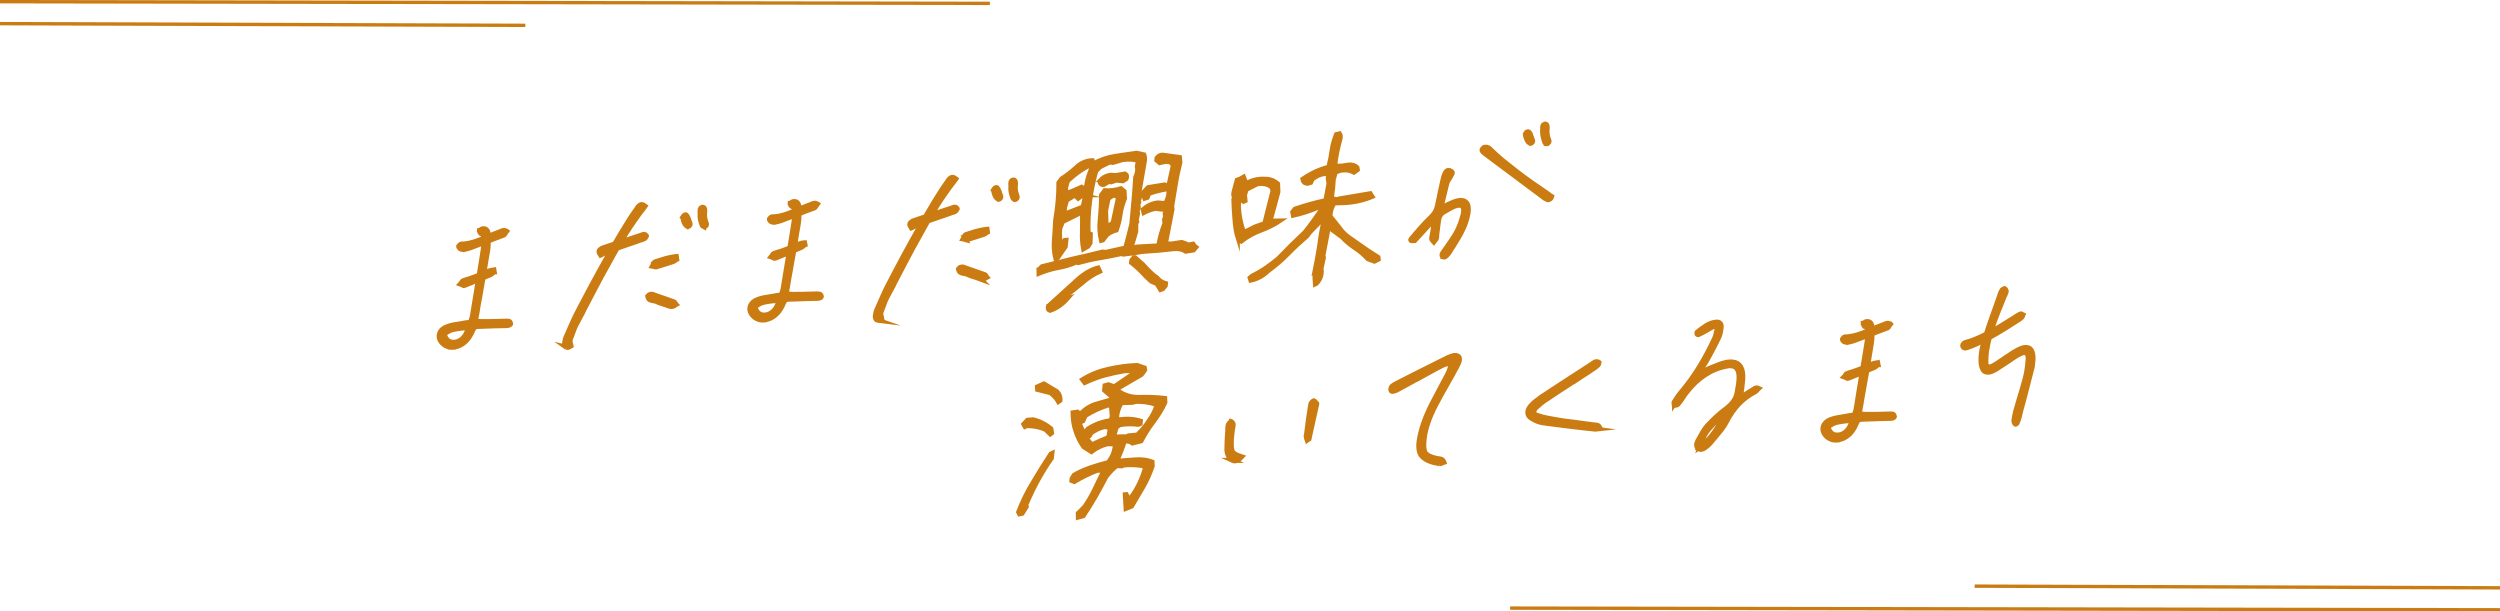 <svg xmlns="http://www.w3.org/2000/svg" viewBox="0 0 740.003 181"><g fill="#ca7c12" stroke="#ca7c12" stroke-miterlimit="10"><path stroke-width="1.5" d="M132.394 102.531c-.586-.234-1.104-.586-1.548-1.055-.381-.42-.64-.889-.776-1.377-.122-.479-.088-.967.083-1.426.142-.439.405-.82.791-1.162s.845-.615 1.401-.801c.63-.234 1.299-.42 1.968-.547.684-.127 1.323-.234 1.963-.312.278-.059.562-.117.854-.156.308-.039.591-.098.869-.156l.312-.029.371-.029.049-.01.205-.02.195-.01.107-.02.01-.098c.039-.078.078-.156.098-.244.024-.088.063-.166.098-.244.088-.176.156-.371.205-.566.059-.195.107-.391.166-.557.298-1.895.596-3.74.898-5.518s.591-3.525.869-5.244l.015-.166-.103.068c-.386.166-.762.322-1.143.459-.371.127-.737.283-1.074.449l-1.504.605-.049.01h-.049c-.073.049-.132.068-.186.098-.049.02-.107.039-.176.039l-.029.01h-.02l-.381-.186-.366-.166-.244-.088.054-.059c.044-.039.068-.078.088-.107.024-.039.049-.078.093-.117.073-.146.161-.283.264-.41.093-.117.186-.205.288-.254.273-.098.562-.195.874-.312.312-.107.605-.205.869-.254.244-.098.493-.186.732-.254.259-.078.493-.156.703-.244.269-.088.532-.186.796-.312.264-.107.508-.205.747-.293l.063-.059.01-.059c.254-1.543.483-2.949.684-4.238.19-1.289.391-2.51.576-3.672.054-.205.088-.439.093-.684s.015-.527.01-.82l.01-.107-.103.059c-.532.186-1.157.42-1.841.674-.698.273-1.401.547-2.168.82-.229.088-.479.166-.737.215-.249.059-.479.117-.674.166l-.254.02c-.059.01-.132.029-.205.078-.093-.029-.186-.049-.264-.059-.083-.01-.161-.01-.22 0-.103-.039-.2-.059-.298-.059-.093-.01-.156-.029-.195-.059-.176-.156-.317-.312-.4-.439-.078-.137-.117-.254-.107-.361.039-.059.146-.186.312-.352.161-.166.312-.264.449-.273.127-.01.264-.01.4-.02.127.01.264.01.4 0 .918-.078 1.865-.273 2.822-.557.942-.293 1.938-.664 2.979-1.104l.103-.059.015-.098c-.039-.273-.107-.547-.22-.791-.098-.254-.352-.439-.737-.537-.054-.039-.107-.088-.156-.176-.039-.078-.083-.205-.137-.371.005-.029.01-.068-.01-.098-.015-.039-.029-.068-.063-.098l.005-.059h.049c.044-.039.073-.068.117-.098.029-.02.054-.039.054-.078.137-.078.259-.156.376-.234.107-.088.205-.127.303-.137l.107-.01h.049c.469-.039.815.068 1.064.352.254.264.405.664.449 1.182-.01.107-.01.205-.005.312 0 .098.02.205.034.312l-.01.098.117-.059 1.328-.537c.449-.186.908-.361 1.396-.547.098-.01.205-.039.327-.107.122-.059.244-.117.347-.156.205-.078.396-.166.557-.234.171-.059.361-.107.557-.117l.059-.01c.059 0 .142.01.239.029.103.029.195.068.283.127.029 0 .068.01.098.02.034.02.063.029.093.02l.054.049-.181.225c-.078.146-.166.293-.264.41-.093.137-.181.264-.264.371-.029.039-.083.068-.132.088l-.234.098-.098.01c-.029.01-.068.029-.103.059-.4.146-.815.303-1.23.469-.415.176-.845.332-1.289.479l-1.646.664-.005.049c0 .566-.005 1.064-.044 1.543-.034.479-.088.918-.161 1.348-.166.947-.342 1.953-.518 3.008-.171 1.055-.352 2.178-.547 3.379l-.02.156.146-.01c.22-.127.444-.234.684-.322.244-.088.493-.176.767-.283.132-.078.293-.117.459-.137.166-.01.332-.049.503-.098l.176-.02.176-.01.049-.01.093.518h-.049l-.132.146-.142.146-.435.342c-.146.117-.288.205-.42.244-.312.127-.63.264-.981.4-.342.137-.708.283-1.084.469l-.054.049-.005.049c-.161.889-.317 1.758-.479 2.617-.156.859-.317 1.738-.464 2.627l-.024.205-.469 2.529c-.156.85-.293 1.689-.41 2.539-.063.254-.107.488-.151.713-.044.234-.078.469-.103.713l-.137.85.107-.01c.161.02.312.029.459.039.151.01.308.01.469.039.327.01.649.02.962.049.308.02.61.02.913 0 .586 0 1.196 0 1.807-.02.605-.02 1.196-.029 1.758-.039.396-.01.806-.02 1.201-.029.42-.02.85-.039 1.274-.039l.098-.01c.2.01.381.029.547.029.166.01.327.029.474.088.063.029.127.117.2.254.063.127.107.264.132.4-.01.068-.063.156-.181.254-.107.088-.19.146-.259.156-.093.039-.2.068-.298.068l-.352.039-.4.029c-.127.01-.264.01-.396-.01l-.146.01c-.532.01-1.06.02-1.611.039-.542.01-1.089.029-1.611.029l-.254.02-2.075.078-2.08.078h-.029l-.078.01-.293.029-.254.02c-.068 0-.127.02-.181.039-.049.029-.107.039-.166.049l-.049.01-.005.039c-.088.186-.176.352-.249.488l-.249.439c-.171.361-.322.693-.469 1.006-.151.312-.327.605-.522.898-.557.889-1.25 1.592-2.07 2.139-.83.547-1.704.859-2.593.938l-.01.049c-.664.059-1.289-.029-1.875-.254Zm5.278-5.508-.83.078c-.898.078-1.797.215-2.686.42-.903.195-1.772.654-2.642 1.387l-.059.068.044.039c.278.84.659 1.455 1.138 1.826.493.371 1.104.537 1.836.469l.225-.02.225-.02c.942-.215 1.729-.703 2.344-1.436.62-.723 1.064-1.66 1.357-2.783l.02-.166-.156.01c-.269.059-.532.107-.815.127Zm30.034 5.801c-.073-.039-.146-.068-.215-.088-.112-.098-.205-.225-.273-.391-.063-.176-.098-.371-.112-.615.034-.322.088-.645.151-.977.073-.352.176-.664.308-.986.088-.225.181-.43.288-.635.098-.195.195-.41.278-.625.391-.898.786-1.826 1.206-2.744.41-.947.845-1.865 1.304-2.783.669-1.26 1.372-2.646 2.158-4.131.786-1.504 1.616-3.047 2.461-4.648.864-1.592 1.758-3.232 2.69-4.912.972-1.719 1.948-3.447 2.915-5.195l-.303.127c-.103.039-.205.068-.312.078-.239.088-.483.195-.747.322s-.513.254-.757.381c-.142.078-.278.146-.4.215-.122.059-.254.146-.381.225l-.161.059-.083-.146c-.166-.225-.293-.43-.352-.596-.068-.176-.083-.312-.029-.469.044-.137.137-.273.264-.381.127-.117.298-.234.513-.361.098-.039.2-.088.322-.137.122-.039.234-.088.332-.127l.127-.01c.049 0 .088-.029.132-.068l2.92-.977c.713-1.182 1.416-2.344 2.09-3.525.684-1.162 1.382-2.295 2.1-3.408.312-.498.64-1.016.962-1.504.332-.508.674-.986 1.025-1.475.112-.146.225-.303.347-.479.117-.166.22-.312.293-.469.122-.146.254-.283.396-.439.151-.146.327-.254.537-.312.02-.029.049-.049.088-.049l.049-.01c.137-.01.283.01.439.068.161.059.312.146.469.273l.186.127-.181.273-.63.84c-.19.234-.366.459-.547.693-.161.244-.342.479-.532.713-.854 1.182-1.724 2.422-2.583 3.73-.884 1.299-1.792 2.773-2.725 4.375.889-.283 1.846-.605 2.847-.957 1.016-.352 2.026-.693 3.052-1.016.068 0 .117-.02.146-.039.044-.02.073-.039.103-.039.107-.039.22-.088.342-.127.122-.049.229-.078.327-.088.166-.01.308.02.42.078.107.059.215.146.327.273l.039.098-.01.107c-.166.361-.376.615-.64.732-.254.127-.508.215-.742.273-.039.01-.083.02-.132.049-.049.01-.093.02-.132.029-.649.225-1.284.459-1.919.684s-1.265.439-1.865.635c-.513.186-1.045.371-1.597.557l-1.636.566c-.483.84-.952 1.67-1.401 2.49-.444.811-.874 1.592-1.27 2.314-1.304 2.295-2.573 4.629-3.799 6.992-1.245 2.363-2.446 4.688-3.652 6.982l-.01.107c-.361.645-.713 1.309-1.05 1.963-.332.654-.669 1.309-1.035 1.963-.21.4-.386.82-.552 1.25-.156.43-.308.83-.454 1.23l-.2.537c-.312.762-.479 1.24-.508 1.475-.02.225.049.664.215 1.309l.063.303-.254.127c-.151.127-.293.205-.425.254-.137.039-.259.068-.356.078s-.19 0-.269-.02Zm30.498-12.178c-.195-.068-.4-.146-.625-.225-.093-.02-.186-.068-.278-.107-.103-.049-.195-.078-.288-.107-.474-.137-.957-.283-1.436-.449s-.942-.352-1.372-.566c-.098-.02-.21-.059-.332-.088-.132-.039-.273-.068-.444-.088-.322-.039-.654-.127-.986-.254-.327-.127-.557-.43-.664-.908l-.029-.156.107-.117.088-.078.063-.078.142-.146c.054-.059.117-.088.186-.098.068 0 .137-.02.205-.039.073-.02.132-.039.2-.039.068-.01.137 0 .2.01.068 0 .117.01.146.01 1.055.352 2.109.732 3.203 1.113 1.069.4 2.178.781 3.32 1.172.063.029.107.078.137.146.024.068.068.127.127.205-.005.029.01.068.034.117.034.049.039.098.034.137l.142.137-.215.127c-.181.146-.347.254-.508.312-.156.078-.303.107-.469.127-.273.02-.493 0-.688-.068Zm-4.395-11.66c-.073-.029-.166-.059-.264-.078-.029 0-.063 0-.093-.02-.034-.02-.063-.039-.088-.068l-.249-.039.117-.215.098-.146c.02-.049.039-.098.044-.176h.049c.044-.137.107-.293.19-.43.083-.146.171-.244.283-.293.991-.322 1.992-.645 3.008-.938 1.021-.303 2.056-.498 3.135-.635l.146-.01.117.811-.161.068c-.034.039-.073.068-.103.088-.034.029-.073.049-.107.088l-.327.244c-.103.078-.225.137-.366.186-.889.283-1.743.557-2.583.82-.83.264-1.65.518-2.471.762l-.078.01h-.02c-.107.01-.19 0-.278-.029Zm9.541-12.021c-.088-.049-.171-.117-.229-.186-.269-.283-.479-.625-.64-1.006-.156-.4-.269-.85-.347-1.406l-.044-.039.112-.176c.049-.078.093-.146.151-.215.054-.088.117-.137.19-.186.034-.029.088-.078.137-.107.054-.049.117-.068.186-.078.059 0 .112.01.166.049.049.02.103.059.156.078.098.098.161.215.22.332.054.107.112.225.166.322.049.107.098.205.142.332.034.117.083.244.127.371.024.137.059.264.112.41.054.127.117.264.21.391.073.234.098.439.083.596-.02.156-.098.303-.249.42-.029.02-.083.068-.156.098-.073.049-.142.068-.21.078-.098.01-.19-.02-.283-.078Zm4.922.146c-.063-.029-.117-.078-.181-.146l-.112-.117-.112-.127c-.259-.664-.444-1.289-.552-1.846-.107-.566-.127-1.123-.063-1.689-.024-.127-.034-.254-.024-.361.01-.098.015-.195-.015-.303l.005-.049.015-.137.015-.127c-.01-.215.039-.391.161-.547.112-.146.259-.244.43-.303h.068l.029-.01c.166-.01.298.029.386.107s.166.186.22.322c.015.137.024.283.049.439.015.146.015.303.005.439-.098.566-.098 1.104-.029 1.641.078.527.21 1.045.391 1.553.02.068.054.137.093.234.049.078.059.166.044.273.024.137.005.254-.054.361-.073.117-.171.215-.312.293-.034.039-.073.068-.127.088-.059.02-.098.039-.127.039-.068.01-.137-.01-.2-.029Zm16.094 27.354c-.586-.225-1.104-.576-1.548-1.055-.381-.42-.64-.879-.776-1.367-.132-.488-.098-.977.073-1.436.151-.439.415-.82.801-1.162s.845-.615 1.401-.801c.63-.225 1.299-.41 1.968-.537.684-.127 1.323-.244 1.963-.322.278-.059.562-.117.854-.146.308-.049.591-.098.859-.166l.322-.029.371-.029.049-.01.205-.01.195-.02.107-.01.01-.098c.039-.078.078-.166.098-.254.024-.088.063-.166.098-.234.088-.186.156-.371.205-.576.059-.195.107-.381.166-.557.298-1.895.596-3.74.898-5.518s.591-3.525.869-5.234l.015-.166-.103.059c-.386.176-.762.322-1.143.459-.371.137-.737.293-1.084.459l-1.494.605h-.049l-.049.01c-.073.039-.132.068-.186.088-.049.029-.107.039-.176.049h-.049l-.381-.176-.376-.176-.234-.078.054-.068c.044-.029.068-.068.088-.107.024-.039.049-.078.093-.107.063-.156.151-.283.254-.41.093-.127.195-.215.298-.264.273-.088.562-.195.874-.303.312-.117.605-.215.869-.264.244-.098.483-.176.732-.244.259-.088.493-.166.703-.244.269-.098.532-.195.796-.312s.508-.215.747-.303l.054-.049.01-.059c.254-1.543.483-2.959.684-4.248.2-1.279.4-2.51.586-3.662.054-.215.088-.449.093-.693.005-.234.015-.518.01-.82l.01-.107-.103.059c-.532.195-1.157.42-1.841.674-.698.273-1.401.547-2.168.82-.229.088-.479.166-.737.215-.249.068-.479.127-.684.166l-.244.029c-.059 0-.132.029-.205.068-.093-.029-.186-.049-.264-.059-.083 0-.161-.01-.22 0-.103-.029-.2-.049-.298-.049-.093-.02-.156-.039-.195-.068-.176-.156-.317-.303-.4-.439-.078-.137-.117-.244-.107-.352.039-.068.146-.186.312-.361.161-.166.312-.254.449-.273.127-.01.264-.01.4-.01.127.01.264.01.4-.01.918-.078 1.865-.264 2.822-.557.942-.293 1.938-.664 2.969-1.104l.103-.059.015-.098c-.039-.273-.107-.537-.21-.791-.098-.254-.352-.43-.737-.537-.054-.029-.107-.088-.156-.166-.039-.088-.083-.205-.137-.381.005-.029.01-.068-.01-.088-.015-.039-.029-.078-.063-.107l.005-.059h.049c.044-.039.073-.068.117-.088.029-.02.054-.049.054-.088.137-.078.259-.156.376-.234.107-.088.205-.117.303-.127l.107-.01.049-.01c.459-.039.815.078 1.064.352.254.273.405.664.449 1.182-.01.107-.01.205-.005.312 0 .107.02.215.034.312l-.01.098.117-.059 1.328-.527c.449-.186.908-.361 1.396-.547.098-.01.205-.039.327-.107.122-.059.244-.117.347-.156.205-.088.386-.176.557-.234.171-.068.361-.107.557-.127l.059-.01c.059 0 .142.01.239.029.103.029.195.068.283.137.029-.01.068 0 .098.02.034.01.063.02.093.02l.054.039-.181.234c-.078.137-.166.283-.264.41-.093.127-.181.254-.264.371-.029.029-.083.059-.132.088l-.234.098-.098.01c-.029 0-.068.02-.103.059-.41.137-.815.303-1.23.459-.415.176-.845.342-1.289.479l-1.646.674-.005.049c0 .557-.005 1.064-.044 1.543-.034.479-.088.918-.161 1.338-.166.957-.342 1.953-.518 3.018-.171 1.045-.352 2.168-.547 3.379l-.02.156.146-.02c.22-.127.444-.234.684-.322.244-.088.483-.176.767-.273.132-.088.293-.127.459-.137.166-.02.332-.049.503-.107l.176-.01.176-.02h.049l.093.508-.049.01-.132.146-.142.137-.435.342c-.146.127-.288.205-.42.244-.312.137-.64.273-.981.41s-.708.283-1.084.459l-.054.049-.005.049c-.161.889-.317 1.768-.479 2.617-.156.869-.317 1.738-.464 2.627l-.024.205-.469 2.539c-.156.84-.293 1.689-.41 2.529-.063.264-.107.498-.151.723s-.078.459-.103.703l-.137.859.107-.01c.161.01.312.029.459.029.151.01.308.02.469.039.327.01.649.02.962.049.298.029.61.029.913 0 .586.01 1.196 0 1.797-.01.615-.029 1.206-.039 1.768-.049.396-.01.796-.01 1.201-.029.42-.02.85-.039 1.274-.029l.098-.01c.2.01.381.02.547.029.156 0 .317.029.474.078.063.039.127.117.2.254.063.137.107.264.132.41-.01.068-.063.146-.181.244-.107.098-.19.156-.259.156-.103.039-.21.068-.308.078l-.342.029-.4.039c-.127.01-.264 0-.396-.02l-.146.02c-.532 0-1.069.01-1.611.029-.542.01-1.089.029-1.611.039l-.254.02-2.075.078-2.08.068-.029.01h-.078l-.293.029-.254.02c-.068.01-.127.02-.181.049-.049.02-.107.039-.176.039l-.049.01-.005.049c-.088.176-.176.342-.249.488l-.239.43c-.171.371-.322.703-.469 1.016-.151.312-.327.596-.522.898-.557.889-1.25 1.582-2.07 2.129-.83.547-1.704.859-2.593.938l-.01.049c-.664.059-1.289-.02-1.875-.254Zm5.278-5.498-.83.068c-.898.078-1.797.215-2.686.42-.903.195-1.772.654-2.642 1.396l-.059.059.044.049c.278.83.659 1.445 1.138 1.826.493.371 1.104.527 1.836.469l.225-.02.215-.02c.952-.225 1.738-.703 2.354-1.436.62-.723 1.064-1.67 1.357-2.793l.02-.166-.156.01c-.269.068-.542.107-.815.137Zm30.044 5.791c-.083-.029-.156-.068-.215-.088-.122-.098-.205-.225-.273-.391-.063-.166-.098-.371-.112-.615.034-.322.088-.645.151-.977.073-.342.176-.664.308-.986.088-.225.171-.43.278-.635.098-.195.195-.4.288-.625.391-.898.786-1.816 1.206-2.744.41-.947.845-1.865 1.304-2.773.659-1.27 1.372-2.646 2.158-4.141.786-1.504 1.597-3.047 2.461-4.648.864-1.592 1.758-3.232 2.69-4.912.972-1.719 1.948-3.447 2.915-5.195l-.312.137c-.103.039-.205.059-.303.068-.239.088-.483.205-.747.332-.264.117-.513.244-.757.371-.142.078-.278.156-.4.225-.122.059-.254.137-.391.215l-.161.059-.073-.146c-.166-.225-.293-.43-.352-.596-.068-.166-.083-.312-.029-.459.044-.146.137-.273.264-.381.127-.117.298-.244.503-.371.098-.039.21-.078.332-.137.122-.039.234-.078.332-.117l.127-.02c.049 0 .088-.02.132-.068l2.92-.977c.723-1.182 1.416-2.344 2.09-3.525.684-1.162 1.382-2.295 2.1-3.398.312-.508.63-1.016.962-1.514s.674-.986 1.025-1.475c.112-.146.234-.293.347-.469.117-.166.22-.322.293-.479.122-.146.254-.283.396-.439.151-.146.317-.244.518-.303.039-.029.068-.059.107-.059l.049-.01c.137-.01.283.01.439.068.161.059.312.146.469.273l.186.127-.181.273-.63.84c-.19.234-.366.459-.547.703-.171.234-.352.469-.532.703-.854 1.191-1.724 2.422-2.593 3.73-.874 1.309-1.782 2.773-2.715 4.375.889-.283 1.846-.605 2.847-.957 1.016-.352 2.017-.684 3.052-1.006.068-.01.117-.02.146-.049.044-.02.073-.029.103-.039.107-.029.22-.078.342-.117.122-.059.229-.078.327-.088.166-.02.308.01.42.068.098.059.205.156.327.273l.039.098-.01.107c-.176.361-.386.615-.64.732-.254.127-.508.225-.742.283-.039 0-.083.01-.132.039-.049.01-.093.029-.132.029-.649.234-1.294.459-1.919.693-.635.215-1.255.439-1.875.625-.503.186-1.035.371-1.587.557l-1.636.566c-.483.84-.952 1.67-1.401 2.5-.444.811-.874 1.582-1.27 2.305-1.304 2.305-2.573 4.639-3.799 7.002-1.245 2.363-2.456 4.678-3.643 6.973l-.01.107c-.371.654-.723 1.309-1.06 1.973-.332.645-.679 1.309-1.035 1.953-.21.4-.386.82-.552 1.25-.156.43-.308.83-.454 1.23l-.2.537c-.312.771-.479 1.24-.508 1.475-.02.234.049.664.215 1.309l.063.312-.254.127c-.151.117-.293.195-.425.244-.137.039-.259.078-.356.078-.107.01-.19 0-.269-.02Zm30.498-12.178c-.186-.068-.4-.146-.625-.225-.093-.02-.186-.059-.278-.098-.103-.049-.195-.078-.288-.117-.483-.127-.957-.283-1.436-.439-.479-.176-.942-.352-1.372-.566-.107-.02-.21-.059-.332-.098-.132-.039-.273-.068-.435-.088-.332-.039-.664-.127-.996-.254-.327-.127-.557-.42-.674-.908l-.029-.146.107-.117.088-.088.083-.078.132-.146c.054-.049.117-.088.186-.088.068-.01.137-.029.205-.039.073-.029.132-.039.2-.049s.137 0 .2.01c.068.01.117.01.146.01 1.055.352 2.109.732 3.193 1.123 1.079.4 2.188.771 3.33 1.172.063.02.107.068.137.137.024.068.068.127.127.205-.005.029.01.078.034.117.034.049.039.098.034.137l.142.146-.215.117c-.181.146-.347.254-.508.322-.156.068-.312.098-.479.117-.264.02-.493 0-.679-.068Zm-4.395-11.66c-.073-.02-.166-.049-.264-.078-.029.01-.063 0-.093-.02-.034-.01-.063-.039-.088-.068l-.249-.039.117-.205.098-.156c.02-.039.029-.088.034-.166l.059-.01c.044-.137.107-.283.19-.43s.171-.234.283-.283c.991-.332 1.982-.654 3.008-.947 1.021-.303 2.056-.498 3.135-.635l.146-.01.117.811-.161.078c-.034.029-.073.059-.103.088-.034.02-.073.039-.107.078l-.327.244c-.103.078-.225.137-.366.186-.889.283-1.743.566-2.583.82-.83.264-1.65.518-2.471.771h-.078l-.029.01c-.098 0-.181-.01-.269-.039Zm9.541-12.021c-.098-.049-.171-.107-.229-.186-.269-.283-.479-.625-.64-1.006-.156-.391-.269-.85-.347-1.406l-.044-.039.112-.176c.049-.068.093-.146.151-.215.054-.088.117-.137.19-.186.034-.029.088-.068.137-.107.054-.039.117-.068.186-.068.059-.01.112.01.166.039.049.029.103.059.166.078.088.107.151.215.21.332.054.117.112.225.166.322.049.107.098.205.142.332.034.117.083.244.137.371.015.137.049.273.103.41.054.127.107.273.19.4.083.234.107.43.093.586-.02.156-.098.303-.249.42-.029.02-.083.068-.146.098-.073.049-.142.078-.2.078-.107.01-.2-.02-.293-.078Zm4.922.146c-.063-.029-.117-.078-.181-.146l-.112-.117-.112-.127c-.259-.664-.444-1.279-.552-1.846s-.127-1.123-.063-1.689c-.024-.117-.024-.244-.015-.352.01-.098.005-.205-.024-.312l.005-.049.015-.137.015-.127c-.01-.215.039-.391.161-.547.112-.146.259-.244.43-.293l.068-.01h.029c.166-.02.298.02.386.098s.166.195.21.322c.024.146.034.283.059.439.015.156.015.312.005.449-.098.557-.098 1.094-.029 1.631.078.527.21 1.045.391 1.553.02.068.054.146.083.234.049.088.059.176.044.283.024.127.005.244-.054.361-.073.107-.161.205-.303.283-.034.049-.073.068-.127.088-.059.029-.098.039-.127.039-.068.01-.137 0-.2-.029Z"/><path stroke-width="1.2" d="m307.399 79.807.977-.986c2.959-.742 5.972-1.494 8.979-2.236 2.998-.625 6.016-1.377 8.931-2.109l1.094.068c1.885-.439 3.735-.811 5.703-1.26.601-2.275 1.245-4.58 1.797-6.963.435-4.619.874-9.277 1.152-13.887.381-.771.63-1.65.571-2.598l-.093-.586.332-1.67c-1.387-.361-2.944-.439-4.639-.186l-2.764.83-.957-.127-2.773 1.357-1.23 1.23c-1.719 6.152-2.451 12.236-2.271 18.242l.674.303-.088 2.734-.649 1.006-1.514.889c-.332-1.738-.454-3.428-.371-5.244.039-1.758.024-3.564.024-5.43l-.723.059-4.956 2.461-.767 1.934c-.205 1.982-.068 3.623.396 4.912l.913-1.514.518-.049-.215 2.041-2.319 3.34-.732.234c-.439-1.729-.591-3.525-.439-5.498.161-1.992.269-3.975.366-5.898.645-3.779.986-7.49.962-11.152l.879-1.191c1.528-.996 3.013-2.129 4.414-3.428 1.343-1.289 2.993-1.963 4.819-2.012l.249.928c2.144-1.191 4.297-1.865 6.45-2.207 2.124-.303 4.224-.596 6.279-.928l2.329.498c.273.703.298 1.504.103 2.373l-1.411 8.105-.054 2.568-.273.547.161.527-.298.811.137.693-.332 1.133.137.742-.41 1.895.156.527-.269.547-.039 2.402-1.182 3.994-.557.049-.078.742 2.217-.4 6.152-.332c.391-2.256.962-4.385 1.792-6.426l-.078-1.27.293-.781-.112-.938.366-1.484-.566.049-.586.273-1.948-.254c-1.24.264-2.456.693-3.521 1.27l-.283-1.094c1.382-1.191 2.881-1.904 4.561-2.051l2.109.186c.791-1.289 1.089-2.656.981-4.121l-.557.049c-1.802.312-3.53.723-5.21 1.357l-.42 1.143-.942.303c-.283-.605-.361-1.357-.117-2.217l1.187-1.24 4.941-.801 1.074.439c.474-2.119.894-4.18 1.348-6.123l-.825-.898-1.206-.107-1.909.381-.967-.811.078-.752c.562-.693 1.157-1.006 1.914-.918l4.99.684.137 1.631c-.532 2.129-1.011 4.297-1.343 6.445-.371 2.178-.703 4.336-1.079 6.445l.103.938-1.963 10.078 1.616.068 3.091-.479 2.085.781 1.299-.283.488.703.464.342-.815.967-2.358.371c-.996-.664-2.139-.879-3.525-.752-3.115.371-6.23.645-9.238.811-1.899.322-3.794.596-5.703.811l-.527-.176c-2.236.469-4.409.918-6.519 1.27-2.153.352-4.287.859-6.367 1.426l-.483-.186c-1.816.801-3.633 1.338-5.596 1.66-1.963.391-3.848.986-5.596 1.709l-.024-1.26Zm2.822 10.771 8.721-7.91c2.021-1.816 4.067-2.969 6.147-3.506l.576 1.221c-1.855.811-3.652 1.973-5.322 3.447-1.782 1.475-3.55 2.92-5.342 4.141l-.283.771 1.465-.498c-1.606 1.846-3.413 3.115-5.396 3.77-.601-.215-.791-.684-.566-1.436Zm10.981-32.793-.493-.127-1.597 1.201-.962-.977-2.319 1.436-.571 2.07-.103.967-.645.801.547.107 5.439-2.119.703-3.359Zm-1.167-2.461 1.377.42c.259-2.48 1.016-4.883 2.217-7.227-2.749 1.191-5.312 2.979-7.559 5.127l-.576 2.07.229 1.221.703-.059 1.538-.625 2.07-.928Zm5.508 9.316c.249-2.363.391-4.668.361-6.895l1.06-1.436c1.611.127 3.203-.068 4.873-.586l1.021.869.132 2.178c-.615 1.543-1.094 3.125-1.318 4.795-.22 1.67-.645 3.193-1.143 4.629-.933.234-1.934.645-2.822 1.367l-1.23 1.592-.566.156c-.503-2.031-.62-4.258-.366-6.67Zm-.103-11.123c.918-1.025 2.1-1.67 3.428-1.787l1.401.088 2.778-.459c.586.332.718.898.391 1.621l-1.04.684-1.938-.205-1.626.518-.542-.176-1.567.938c-.859.068-1.226-.312-1.284-1.221Zm5.425 5.273-.327-.762-1.113-.068-1.299.859-.728 3.525.132 4.092.898.137.928-.674 1.509-7.109Zm11.519 25.293-1.689-.762-1.621-1.514c-1.309-1.475-2.739-2.793-4.282-4.033l.078-.752.649-.801.508-.049 2.31 2.031c1.079 1.24 2.28 2.461 3.579 3.516l.527.332c.762.947 1.611 1.504 2.695 1.787l-.078.752-.806.967-.786.293-1.084-1.768Zm24.004-13.447c-.576-1.816-.825-3.711-.977-5.664-.156-1.943-.298-3.906-.337-5.928l.244-.508c-.293-.498-.381-1.133-.151-1.846l.918-3.438c.732-.225 1.362-.547 2.07-.977l.439 1.133-1.23 1.016-.117 1.133 1.777-1.436c1.66-.889 3.428-1.318 5.342-1.211 1.523-.029 2.881.488 3.94 1.455l.103 2.441c-.762 2.939-1.558 5.723-2.314 8.506l3.047-.049c-1.895 1.279-3.877 2.256-5.938 3.008-2.046.771-3.975 1.807-5.786 3.232l-1.03-.869Zm7.861-4.57 2.446-9.697-.454-1.025c-1.089-.801-2.476-1.055-4.028-.811l-3.188 1.602-.518 1.543.171 1.797-.591.254-1.172-1.006-.215 2.1c.078 2.646.581 5.156 1.357 7.432l.737.146 2.671-1.357 2.783-.977Zm14.854 14.297c.498-2.393.908-4.834 1.309-7.197.293-2.363.693-4.756 1.191-7.129l-.811-.352-2.998 3.076-.898 1.201c-1.943 1.66-3.789 3.359-5.605 5.225-1.807 1.855-3.76 3.516-5.835 5.029-1.572 1.533-3.354 2.48-5.312 2.861l-.264-.879.718-.586c2.676-1.299 5.239-3.076 7.729-5.166 2.554-2.656 5.151-5.234 7.847-7.754 1.924-2.412 3.691-4.902 5.439-7.51l-.918.088c-2.646 1.143-5.322 2.012-7.969 2.607l-.225-1.143.762-.967c3.037-1.025 6.055-1.875 9.053-2.51l.918-4.922-.234-1.631.303-.928-1.025-.283c-1.387.117-2.598.664-3.77 1.602l-.459 1.016-1.084.293c-.859-.078-1.318-.527-1.484-1.416 2.451-1.699 5.068-2.939 7.725-3.604.43-1.68.752-3.301.967-4.922.225-1.611.693-3.193 1.309-4.746l1.084-.264c.312.459.4 1.094.176 1.797-.732 2.568-1.25 5.176-1.523 7.803l1.973-.02 2.061-.332c1.025-.088 1.895.205 2.539.84l.127.742-1.152.84c-1.143-.645-2.49-.859-4.092-.547l-1.318.488-.566 2.07c-.078 1.709-.264 3.428-.547 5.264.537.547 1.338.684 2.295.332l9.111-1.543.654 1.055c-2.754 1.152-5.654 1.787-8.652 1.885l-2.695.078c-.723 1.123-1.104 2.441-1.152 3.77.996 1.191 1.885 2.334 2.822 3.535.879 1.25 1.934 2.217 3.174 3.027l4.863 3.398 3.35 2.158.078.732-1.279.635-1.943-.723c-1.182-1.27-2.432-2.344-3.867-3.281-1.406-.928-2.676-2.002-3.896-3.281l-.479-.332-3.33-2.471-1.572 8.281.146.576-.693 3.193.059.908c0 1.377-.527 2.598-1.504 3.643l-.527.254c-.127-1.211-.127-2.539-.098-3.867Z"/><path stroke-width="1.5" d="M427.218 76.057c-.068-.029-.146-.088-.205-.186-.146-.137-.205-.273-.186-.449.01-.176.146-.449.42-.82.127-.186.244-.352.352-.508l.352-.43v-.059c.566-.82 1.152-1.65 1.748-2.52.586-.869 1.123-1.738 1.602-2.617.371-.723.703-1.514 1.006-2.344.312-.85.576-1.738.811-2.705.117-.527.166-.977.137-1.367-.029-.381-.117-.684-.303-.908-.146-.156-.312-.273-.527-.342-.205-.068-.449-.088-.703-.059-.195.01-.42.049-.664.127-.234.078-.488.166-.771.254-.342.156-.693.332-1.035.527-.342.186-.684.381-.996.586-.146.078-.303.156-.449.244-.156.088-.312.166-.449.244-.43.254-.752.566-1.006.947-.264.381-.43.85-.518 1.377l-.225 1.631c-.039.41-.098.83-.146 1.23-.059.41-.117.83-.156 1.24l-.039.322-.029.312c.02.127.02.283 0 .439-.01.156-.049.293-.088.391-.078.146-.176.283-.264.42-.107.127-.225.244-.361.371l-.117.166-.088-.098-.312-.332c-.088-.107-.146-.205-.166-.312-.059-.127-.068-.283-.029-.479s.078-.4.098-.605c.039-.107.068-.215.078-.303l.029-.293c.059-.283.117-.566.166-.889.049-.312.088-.645.127-.957v-.049l.176-1.152v-.215c-.01-.068-.049-.127-.107-.205-.039-.02-.078-.059-.146-.078-.049-.039-.117-.049-.186-.049-.068.01-.137.039-.205.078-.059.039-.127.098-.166.176l-4.912 5.361h-.049l-.205.02-.195.02c-.127.01-.273.029-.439.02-.156-.01-.264-.049-.283-.146-.02-.068-.01-.146.029-.215.029-.078.098-.146.166-.225.938-1.133 1.865-2.188 2.764-3.223.889-1.006 1.816-1.963 2.773-2.881.654-.615 1.152-1.221 1.494-1.826.342-.596.586-1.289.732-2.061.215-1.055.43-2.139.664-3.232.234-1.104.459-2.178.703-3.242l.361-1.543c.059-.205.117-.439.195-.693.078-.244.176-.479.303-.703.156-.332.332-.527.508-.635.176-.098.322-.166.459-.176.098-.01.215.01.342.049.127.049.234.098.332.156.127.049.225.127.303.205.068.078.117.156.146.225.029.029-.01.176-.117.449s-.586 1.055-1.416 2.393l-1.836 7.598.615-.254c.205-.098.41-.186.596-.264.195-.088.371-.186.547-.264l.059-.049c.381-.186.752-.342 1.094-.498.332-.146.684-.293 1.025-.43.312-.098.605-.176.898-.264.283-.068.557-.127.781-.146.43-.029.811 0 1.143.117.342.107.615.293.82.557.254.283.43.693.498 1.221.078.537.068 1.143-.039 1.807-.156.879-.371 1.738-.635 2.578s-.605 1.66-1.016 2.461c-.391.83-.82 1.641-1.309 2.422-.479.791-.938 1.562-1.416 2.334-.195.264-.381.537-.557.83-.186.293-.352.586-.518.879-.117.186-.254.371-.41.566-.156.186-.293.352-.449.488-.146.156-.273.273-.4.352-.117.078-.244.137-.381.146-.068 0-.137-.01-.225-.039Zm30.947-16.992c-.059-.02-.107-.01-.146-.01-.156-.068-.293-.127-.42-.205-.127-.068-.234-.137-.371-.195-1.65-1.24-3.252-2.441-4.805-3.584-1.562-1.172-3.076-2.324-4.541-3.398-1.475-1.084-2.9-2.158-4.307-3.213-1.406-1.064-2.773-2.09-4.121-3.076-.166-.117-.303-.254-.439-.381s-.234-.254-.273-.391c-.039-.029-.049-.078-.049-.166-.01-.088.02-.186.098-.303.029-.068.107-.166.225-.283.107-.107.225-.186.371-.244l.098-.01h.098c.137-.02.283-.02.43-.01.137 0 .264.029.352.098.137.02.234.068.312.127.078.068.146.127.205.186.029 0 .049.01.049.029s.02.029.049.029c1.152 1.143 2.393 2.266 3.691 3.369 1.299 1.055 2.676 2.139 4.102 3.252 1.436 1.104 2.93 2.207 4.492 3.32 1.602 1.113 3.281 2.266 5.02 3.457.127.068.234.146.322.234.098.098.186.176.283.234.029 0 .078.029.156.098l.117.088.098.049-.078.273c-.059.176-.166.312-.322.43-.166.127-.322.186-.488.205-.068 0-.137 0-.205-.01Zm-5.41-16.699c-.098-.039-.186-.107-.273-.205-.234-.293-.439-.615-.596-.986s-.273-.84-.391-1.426l.01-.049.068-.107c.068-.078.127-.146.195-.225.059-.078.098-.156.127-.225.078-.039.137-.068.186-.088.049-.029.117-.039.186-.049.039 0 .078 0 .146.02.059.01.127.049.186.107.059.068.127.156.195.273s.127.215.186.322c.029.127.059.254.117.371.049.117.088.225.107.332l.166.4.146.41c.117.225.146.42.137.586-.02.156-.088.283-.244.41-.068.068-.137.127-.186.146s-.107.029-.176.039c-.098.01-.195-.01-.293-.059Zm4.922.156c-.059-.02-.127-.059-.186-.127-.059-.02-.107-.059-.137-.107-.02-.059-.059-.117-.078-.176-.254-.674-.439-1.289-.537-1.865-.107-.557-.146-1.113-.127-1.67l.039-.342c.01-.127 0-.244-.02-.352l.02-.156c0-.02-.01-.078-.029-.137.02-.215.088-.391.195-.537.127-.146.264-.244.42-.303h.049l.049-.01c.137-.01.264.02.371.098s.176.186.186.332c.059.127.078.273.078.43.01.146-.01.293-.02.43-.059.566-.059 1.133 0 1.67.059.557.195 1.064.41 1.533.029.059.049.137.068.225.029.078.049.176.078.283.02.137-.01.264-.068.371s-.156.215-.303.342c-.029 0-.078.01-.137.039-.049.02-.088.02-.127.029-.059 0-.127.01-.195 0Z"/><path stroke-width="1.2" d="M301.369 151.584c1.191-3.076 2.612-6.035 4.316-8.779 1.665-2.812 3.428-5.674 5.293-8.506l.537-.264-.166 1.611c-1.543 2.158-2.891 4.404-4.204 6.768-1.26 2.344-2.363 4.668-3.369 7.051l.151.518-1.284 2.08-.938.186-.337-.664Zm8.027-24.385c-1.597-.713-3.477-1.084-5.498-1.064l-.542.264-.474-.859 1.211-1.279 1.68-.146c1.973.459 3.804 1.367 5.43 2.764l.21 1.328-.537.4-1.479-1.406Zm1.484-10.83-3.887-.986-.054-.957 2.061-.928 3.911 2.324c.732.723 1.094 1.66.977 2.783l-.61.43c-.591-1.064-1.411-1.953-2.397-2.666Zm8.169 35.537 1.997-2.041c1.128-1.641 2.124-3.379 2.969-5.156s1.68-3.555 2.646-5.498l-1.992.176c-2.271.889-4.517 1.992-6.675 3.291l-.864-.352.073-.693.654-1.074c1.519-.918 3.208-1.611 4.956-2.236 1.729-.576 3.442-1.104 5.161-1.523 1.284-1.602 1.968-3.359 2.026-5.283l-2.178-.02c-1.724.41-3.315 1.191-4.751 2.334l-2.368-1.494c-1.021-1.455-1.812-3.037-2.344-4.697-.596-1.65-.854-3.496-.889-5.566l1.494-.234.786.615c1.484-1.514 3.101-2.5 4.771-2.969 1.665-.469 3.33-.928 5.117-1.465l-2.827-2.461.156-1.504 1.138-.312 1.719.596 5.771-3.926.264-.586-2.886.029c-2.07.342-4.092.791-6.06 1.318-1.987.557-3.931 1.318-5.854 2.217l-.791-1.045c2.437-1.533 5.02-2.568 7.812-3.174 2.803-.625 5.571-1.025 8.516-1.133l2.251.762.117.752-.41.605-.64.811-6.899 4.004-.063.605c1.88 1.367 4.092 2.031 6.641 1.914 2.529-.068 4.995.029 7.3.312l.063 1.318c-.913 2.012-2.075 3.857-3.428 5.684-1.465 1.885-2.622 3.799-3.696 5.811l-2.603.654c-.654-.479-1.44-.674-2.31-.605-.61 1.973-1.367 3.848-2.173 5.732 1.787-.156 3.574-.312 5.454-.42 1.846-.117 3.486.117 4.937.674l.073 1.279c-.723 2.08-1.602 4.18-2.71 6.084s-2.271 3.877-3.452 5.898l-1.851.752-.249-4.355.508-.039.464.928.747.088c2.07-2.793 3.496-5.889 4.355-9.16-1.885-.42-3.94-.566-6.294-.361l-.684.273-1.465-.078c-1.045.83-2.075 1.885-3.057 3.135-1.021 2.012-2.139 3.965-3.188 5.869-1.118 1.904-2.285 3.818-3.594 5.801l-1.675.459-.02-1.318Zm2.578-24.6.405-.469c2.061-1.309 4.277-2.129 6.738-2.451l.322-1.143-.239-3.076-.894-.137c-2.256.732-4.487 1.729-6.65 3.096l-.664 1.533-.796.293-.083.811 1.201 2.549.659-1.006Zm6.416 2.09.488-2.695-1.45-.312c-1.431.293-2.827.938-4.136 1.914-.244.82-.688 1.172-1.538 1.084l1.758 2.139c1.592-.781 3.281-1.455 4.878-2.129Zm12.051-4.951c1.016-1.465 1.782-2.969 2.251-4.551-1.855-.693-3.843-.996-6.025-.957l-1.099.293-3.237.088c-.737 1.23-1.191 2.598-1.348 4.102l.322.771c2.378-.42 4.639-.293 6.748.361l-.098.918-.684.273c-1.65-.225-3.521-.225-5.469.107l-.933.674-.581 2.109.083.586 3.467-.088.566-.264 2.559-.225c1.299-1.289 2.515-2.666 3.477-4.199Z"/><path stroke-width="1.5" d="M364.782 136.271c-.259-.117-.479-.312-.684-.605-.288-.361-.513-.742-.659-1.172-.161-.42-.244-.82-.273-1.201 0-.889.02-1.826.068-2.754.049-.947.098-1.865.166-2.783l.005-.049c-.015-.244 0-.479.024-.703s.029-.459.024-.703c.02-.176.044-.332.098-.488.044-.137.107-.254.186-.361s.181-.225.288-.342.205-.195.264-.225l.059-.117.107.039c.117.059.225.156.327.293.103.127.186.254.229.381.029.068.029.166.015.293-.01.117-.034.254-.088.391l-.024.273-.029.254c-.044.156-.083.312-.098.488l-.059.518c-.039.381-.088.771-.137 1.162-.059.371-.093.762-.103 1.152-.103 1.875.005 3.096.312 3.672.308.557 1.128 1.035 2.471 1.445l.234.078-.166.176c-.293.332-.601.576-.898.742s-.571.254-.835.283c-.303.029-.576-.02-.825-.137Zm21.929-6.836c-.029-.146-.039-.303-.029-.439.234-1.895.459-3.594.664-5.098.205-1.514.43-2.93.654-4.268.02-.146.127-.332.332-.557s.361-.371.469-.41h.049l.098-.01c.068.029.146.098.254.186.098.098.195.215.293.342l.098.127.117.117.039.049v.049l-.01.059-.01.098c-.352 1.562-.732 3.213-1.104 4.932l-1.143 5.205-.059.049-.01.059c-.029.01-.068.029-.127.059-.059.049-.098.078-.127.127l-.225.166-.107-.293-.117-.547Zm39.414 7.812c-.039 0-.059-.01-.059-.049-2.275-.283-3.965-.967-5.068-2.051s-1.328-3.115-.654-6.074c.342-1.631.84-3.311 1.523-5.059s1.523-3.584 2.549-5.508l.869-1.631.859-1.641c.4-.762.801-1.514 1.201-2.266.391-.742.791-1.494 1.201-2.256.215-.41.439-.977.674-1.699.244-.732.303-1.152.176-1.24-.059-.068-.146-.107-.283-.137-.127-.02-.273-.029-.449-.01-.361.029-.771.137-1.24.322-.449.176-.85.361-1.172.566-.059.039-.127.068-.205.098-.068.02-.137.059-.215.088-1.113.625-2.227 1.23-3.35 1.836-1.113.605-2.178 1.191-3.193 1.758l-.215.068c-.791.459-1.621.918-2.461 1.367l-2.52 1.367c-.508.283-.918.488-1.211.576-.283.098-.498.146-.635.166-.234.02-.371-.029-.43-.127s-.098-.195-.127-.303c0-.479.127-.85.42-1.113.283-.234.684-.488 1.172-.732.029-.01.078-.02.127-.049.049-.02.098-.049.127-.088 2.227-1.133 4.463-2.266 6.699-3.398 2.246-1.123 4.482-2.246 6.709-3.35l1.504-.752c.283-.127.557-.254.83-.352.283-.107.547-.205.811-.254.078-.049.156-.068.234-.078l.225-.02c.303-.029.557.01.781.098.225.078.4.195.518.361.098.205.156.439.146.723-.01.273-.098.596-.225.947-.215.469-.449.947-.693 1.416-.254.469-.518.947-.801 1.426l-.098.215c-.059.146-.107.254-.146.322-.332.547-.635 1.084-.947 1.621-.293.527-.586 1.045-.869 1.562-.566.977-1.123 1.973-1.68 2.969-.547 1.006-1.084 2.012-1.621 3.037-.957 1.826-1.709 3.555-2.266 5.225-.576 1.66-.947 3.262-1.104 4.795-.244 2.002-.127 3.369.352 4.111.488.732 1.621 1.289 3.389 1.66.068.02.137.039.215.059.088.01.176.01.273 0 .332.039.625.117.889.205s.488.303.654.635l.078.215-.166.059-.146.068c-.176.049-.322.107-.469.166-.137.078-.254.107-.391.117l-.098.01Zm46.152-10.244-.098.01c-1.211-.137-2.441-.254-3.711-.4-1.279-.127-2.549-.273-3.809-.449-1.279-.166-2.549-.332-3.857-.488-1.299-.166-2.588-.332-3.848-.498-.654-.078-1.289-.244-1.895-.479-.625-.244-1.211-.547-1.768-.918-.371-.205-.635-.469-.801-.762s-.254-.596-.254-.918c.01-.381.107-.752.293-1.104.186-.361.459-.752.84-1.133.361-.381.781-.752 1.27-1.143s1.016-.781 1.582-1.182c2.051-1.357 4.111-2.705 6.172-4.053 2.07-1.338 4.131-2.666 6.182-4.004l2.861-1.865.107-.117c.049-.029.078-.049.107-.049.146-.127.283-.215.4-.264.127-.068.215-.107.283-.107.195-.02.381-.01.557.039.186.02.283.059.312.088l.039.049.059.049c-.01.068-.039.195-.098.371-.049.176-.107.303-.186.381-.361.342-.752.664-1.182.928l-1.279.85-.215.176c-.762.479-1.543.977-2.324 1.475-.781.508-1.533 1.006-2.285 1.533l-.098.01c-1.318.84-2.637 1.709-3.984 2.578-1.328.889-2.666 1.758-3.975 2.646-.273.156-.527.322-.742.479s-.449.352-.703.576c-.117.078-.225.176-.371.293s-.293.254-.439.41c-.498.352-.859.703-1.104 1.035-.225.322-.322.625-.283.898.02.459.293.781.84.967.537.195.957.332 1.289.41.049.029.098.049.137.039.029 0 .068.01.098.049.605.156 1.25.293 1.904.41.674.117 1.328.234 1.973.352.166 0 .312.039.459.078.137.039.283.068.449.088.908.166 1.846.293 2.783.41.947.107 1.865.234 2.783.352.713.117 1.436.215 2.178.303.752.088 1.514.186 2.246.293.088.039.215.039.371.049.146.01.264.029.361.049l.049-.01c.332.01.635.059.908.137.264.088.469.264.596.576l.088.137-.264.127c-.166.049-.322.098-.479.156-.146.039-.293.068-.42.078l-.107.01Zm30.84 5.957c-.137-.039-.264-.098-.371-.186-.312-.215-.479-.518-.518-.898-.049-.381.029-.762.234-1.162.088-.146.156-.283.215-.41.068-.127.137-.244.215-.361.361-.693.742-1.377 1.152-2.07.4-.693.85-1.309 1.328-1.846.82-.889 1.719-1.797 2.676-2.666.967-.889 2.002-1.748 3.115-2.568.85-.664 1.543-1.377 2.041-2.139.518-.752.85-1.582 1.006-2.5.156-.771.283-1.582.41-2.432.117-.84.176-1.66.156-2.461-.059-1.055-.332-1.855-.84-2.373-.508-.508-1.26-.713-2.256-.625l-.254.02c-.098.01-.195.029-.303.078-2.285.41-4.424 1.27-6.436 2.598-2.031 1.318-3.877 3.076-5.547 5.264-.195.273-.371.518-.557.752-.166.254-.332.488-.488.742l-.703 1.016c-.234.322-.479.635-.742.928-.078.088-.186.146-.342.195-.146.049-.283.078-.42.088l-.098.01c-.039 0-.078.029-.117.068 0-.039.01-.078-.01-.107-.01-.039-.029-.078-.068-.098.02-.107 0-.244-.049-.41s-.059-.273-.02-.312c.352-.586.752-1.191 1.172-1.797.43-.605.908-1.221 1.426-1.807 1.768-2.139 3.438-4.473 4.98-7.002 1.553-2.52 3.018-5.312 4.434-8.35.166-.283.361-.967.586-2.021.225-1.064.205-1.621-.049-1.66-.332-.078-.938.146-1.816.674-.908.527-1.504.889-1.826 1.045-.068.049-.156.088-.234.127-.088.039-.176.088-.234.127-.244.117-.469.234-.703.342-.225.107-.439.205-.654.303-.029 0-.078-.029-.166-.098-.068-.059-.117-.107-.146-.137-.029-.078-.029-.156 0-.244.02-.088.039-.166.049-.234.83-.703 1.709-1.338 2.646-1.943s1.934-.967 2.998-1.055l.098-.01.107-.01c.43 0 .752.117.967.361.225.244.332.576.312.996-.039.41-.107.898-.195 1.445-.088.537-.254 1.074-.469 1.572-.41.898-.879 1.816-1.357 2.744-.508.938-.977 1.826-1.426 2.705-.127.186-.225.361-.303.518-.088.166-.176.342-.254.508-.156.293-.342.615-.537.938-.205.342-.41.684-.654 1.045-.117.225-.244.439-.391.664-.137.215-.283.459-.449.723l-.713 1.152 1.143-.576c.215-.127.42-.234.605-.312.195-.088.352-.166.498-.244.273-.166.518-.303.732-.41.205-.098.4-.176.566-.234.215-.078.4-.156.596-.234.186-.059.391-.137.596-.234h.049c.547-.254 1.123-.488 1.729-.693.596-.225 1.182-.381 1.748-.488.137-.049.273-.078.41-.088l.4-.039c1.289-.117 2.295.176 2.998.879.684.693 1.055 1.768 1.064 3.184.01.596-.029 1.172-.088 1.758l-.195 1.855c-.059.361-.117.703-.156 1.025l-.107 1.035-.068.723.635-.42.43-.234.42-.254.049-.049c.244-.166.498-.322.762-.498.264-.156.527-.312.771-.479.068-.039.166-.107.293-.176.127-.078.215-.137.293-.176.205-.127.391-.234.557-.342.156-.098.303-.146.469-.166.107-.01.195-.01.283.029.068.029.176.068.303.127l-.088.078-.078.088c-.117.156-.244.293-.371.449-.137.146-.273.264-.41.342-1.875.967-3.506 2.178-4.893 3.633-1.377 1.455-2.627 3.242-3.691 5.352-.42.801-.908 1.562-1.504 2.305-.596.752-1.191 1.484-1.787 2.188-.264.303-.518.596-.762.879-.234.283-.479.566-.703.869-.195.215-.42.439-.674.654-.244.215-.479.4-.684.557-.254.195-.498.342-.713.449-.234.107-.449.166-.645.186-.137.01-.273 0-.391-.049Zm2.666-5.967c-.947 1.074-1.67 2.451-2.178 4.082l-.352 1.074.908-.703c1.611-1.211 3.164-3.076 4.629-5.557l2.227-3.73-.957.713c-.654.469-1.064.781-1.24.928-1.055 1.035-2.08 2.09-3.037 3.193Zm36.201 3.008c-.596-.234-1.113-.576-1.543-1.055-.381-.42-.645-.889-.771-1.367-.137-.488-.107-.977.078-1.436.146-.43.41-.82.791-1.162s.84-.615 1.377-.801c.654-.225 1.318-.41 1.992-.537.674-.117 1.318-.234 1.963-.322.273-.059.566-.117.85-.156.303-.039.586-.098.859-.156l.332-.029.371-.029.049-.01.205-.02.195-.01.107-.01.01-.098c.029-.088.068-.166.088-.254.029-.088.068-.166.107-.244.088-.176.146-.371.195-.566.059-.186.107-.381.166-.557.293-1.895.586-3.74.889-5.518s.596-3.525.869-5.244l.02-.166-.107.068c-.381.166-.742.332-1.123.469-.381.127-.742.273-1.084.439l-1.494.605-.049.01h-.049c-.078.049-.137.068-.186.098-.049.02-.117.039-.186.039l-.029.01h-.02l-.371-.186-.381-.166-.244-.088.059-.059c.039-.039.059-.078.088-.107.02-.039.039-.068.088-.107.068-.146.166-.283.264-.42.088-.117.195-.205.303-.254.264-.088.557-.195.869-.312.312-.107.596-.205.859-.254.244-.098.488-.186.742-.254.264-.078.488-.156.703-.244.273-.088.537-.186.791-.312.264-.098.498-.195.742-.283l.059-.059v-.059c.273-1.543.498-2.959.703-4.248.195-1.27.391-2.51.586-3.672.049-.205.078-.439.088-.684.01-.234.02-.518.02-.82l.01-.107-.107.059c-.547.186-1.172.42-1.846.684-.693.273-1.416.537-2.158.811-.244.088-.488.166-.742.215-.254.059-.488.117-.693.166l-.254.02c-.059.01-.127.029-.195.078-.098-.029-.195-.049-.264-.059-.088-.01-.166-.01-.225 0-.098-.029-.186-.059-.283-.059-.098-.01-.166-.029-.195-.059-.186-.156-.312-.312-.4-.43-.088-.137-.127-.254-.107-.361.029-.068.146-.195.303-.361.166-.166.322-.264.459-.273.127-.01.264-.01.391-.01.117 0 .254 0 .391-.01.928-.078 1.875-.273 2.832-.557.947-.293 1.934-.664 2.979-1.094l.098-.059.01-.107c-.039-.273-.107-.537-.215-.791-.098-.254-.352-.439-.742-.527-.039-.039-.098-.088-.146-.166-.039-.088-.078-.225-.117-.391 0-.029-.01-.068-.02-.098-.02-.039-.029-.068-.068-.098v-.059h.059c.039-.039.068-.068.107-.088.039-.029.059-.049.059-.088.137-.078.254-.156.361-.234.107-.088.215-.127.312-.137l.098-.01h.059c.469-.039.82.078 1.074.352.254.264.4.674.449 1.182-.02.107-.02.205-.01.312 0 .098.02.205.039.312l-.01.098.098-.059 1.348-.537c.439-.176.908-.352 1.377-.547.098-.01.205-.039.332-.107.127-.059.234-.107.342-.146.205-.078.4-.166.566-.225.176-.068.361-.117.566-.127l.049-.01c.059 0 .146.01.244.029.088.029.195.068.283.127.029 0 .068.01.098.02.039.02.049.029.088.02l.049.049-.166.215c-.088.146-.166.293-.273.41-.088.137-.176.264-.254.371-.039.039-.088.068-.137.098l-.234.098h-.098c-.029.01-.068.029-.098.059-.42.146-.83.303-1.24.479s-.84.332-1.279.469l-1.65.674-.01.039c-.01.566-.01 1.084-.049 1.543-.029.479-.088.918-.166 1.357-.166.938-.322 1.943-.508 2.998-.166 1.055-.352 2.188-.547 3.379l-.01.156.146-.01c.205-.127.43-.234.674-.322.234-.088.488-.176.771-.283.137-.078.293-.117.459-.137.166-.01.332-.049.498-.098l.176-.02.176-.01.039-.01.107.518h-.059l-.137.156-.127.137-.43.352c-.156.117-.293.205-.43.244-.312.127-.635.254-.986.391-.342.137-.703.283-1.074.469l-.049.049-.01.049c-.156.898-.322 1.758-.479 2.627-.156.859-.312 1.738-.469 2.617l-.02.205-.469 2.549c-.156.83-.293 1.689-.41 2.52-.068.254-.107.488-.156.723-.039.234-.068.469-.088.703l-.146.85.107-.01c.156.02.312.029.459.039.156.01.312.01.469.039.322.01.635.02.957.049.303.02.615.029.918 0 .586.01 1.191.01 1.797-.01.615-.02 1.201-.029 1.758-.039.4-.01.801-.02 1.211-.029.42-.02.85-.039 1.26-.039l.098-.01c.205 0 .391.02.557.02.156.01.322.029.479.088.068.029.127.117.195.254.068.127.107.264.137.4-.01.068-.068.156-.176.254-.117.098-.195.146-.264.156-.098.039-.215.068-.312.078l-.352.029-.4.029c-.127.01-.244.01-.381-.01l-.146.01c-.537.01-1.064.02-1.621.039-.547.01-1.074.029-1.602.029l-.254.029-2.08.068-2.08.078h-.029l-.078.01-.293.029-.254.02c-.068.01-.127.02-.176.049-.049.02-.107.039-.176.039l-.049.01-.01.049c-.088.176-.166.342-.254.488l-.234.43c-.176.361-.332.693-.479 1.006-.146.322-.322.615-.508.898-.557.889-1.25 1.602-2.08 2.139-.82.547-1.699.859-2.598.938v.049c-.654.059-1.289-.029-1.875-.254Zm5.273-5.508-.83.078c-.889.078-1.797.215-2.676.42-.898.195-1.787.664-2.646 1.387l-.049.068.039.039c.273.85.654 1.455 1.133 1.826.498.371 1.104.537 1.826.469l.225-.02.225-.02c.957-.215 1.729-.703 2.354-1.436.625-.723 1.074-1.66 1.357-2.783l.01-.166-.146.01c-.264.059-.537.107-.82.127Zm49.404 1.035-.098.01c-.107-.029-.205-.166-.303-.42-.117-.254-.156-.459-.137-.635.039-.42.117-.869.215-1.328.098-.449.195-.918.312-1.387.166-.605.332-1.172.508-1.758.176-.576.332-1.133.488-1.699l.078-.225.918-3.086c.312-1.045.596-2.07.869-3.096.225-.889.4-1.787.527-2.705.137-.908.234-1.846.293-2.773.049-.742-.039-1.279-.244-1.621-.215-.342-.537-.498-.977-.459-.186.01-.41.068-.654.156-.234.098-.479.205-.723.332-.566.273-1.113.605-1.65.967-.557.361-1.084.723-1.582 1.084-.244.156-.508.312-.771.508-.254.176-.518.342-.762.498-.146.088-.283.176-.43.283-.146.098-.273.186-.42.264-.352.244-.723.479-1.094.723-.361.234-.752.449-1.172.615-.215.127-.42.215-.654.273-.215.049-.4.088-.566.098-.762.068-1.299-.146-1.592-.635-.293-.498-.488-1.006-.557-1.514-.127-1.025-.127-2.139.02-3.34.146-1.191.439-2.49.889-3.926l.01-.107-.107.059c-.791.42-1.592.811-2.373 1.162-.771.332-1.553.654-2.344.928l-.41.127c-.127.059-.264.088-.4.098l-.137.01c-.039.01-.078-.01-.107-.049-.127-.02-.264-.088-.391-.244-.127-.146-.186-.283-.176-.43-.01-.137.059-.293.225-.479.166-.195.303-.312.41-.361 1.006-.264 2.031-.596 3.066-1.016 1.025-.42 2.129-.928 3.271-1.514h.049v-.049c.449-1.436.918-2.842 1.416-4.238.488-1.387.957-2.715 1.416-3.975.234-.654.459-1.279.684-1.934.215-.645.43-1.279.664-1.934.088-.176.166-.352.225-.508.068-.166.137-.293.225-.41.068-.078.166-.146.293-.225.127-.088.234-.146.352-.195l.049-.01h.049c.166.127.303.264.391.41.078.146.107.293.098.43-.02.137-.049.283-.117.43-.059.146-.137.283-.215.439-.01.068-.039.137-.068.205l-.137.225c-.645 1.592-1.338 3.271-2.041 5.068-.723 1.797-1.357 3.604-1.904 5.42l-.01.107.098-.059c1.152-.625 2.285-1.279 3.389-1.963 1.123-.693 2.207-1.377 3.301-2.061l1.025-.664c.127-.078.303-.176.479-.273.195-.107.381-.186.547-.234l.049-.01c.068 0 .127.01.166.049.049.02.098.078.166.137l.195.088-.078.166-.01.078-.01.078c-.039.068-.059.137-.088.195-.02.049-.049.117-.098.186-.068.078-.156.156-.264.225-.117.088-.244.186-.381.303-1.309.84-2.725 1.748-4.258 2.715s-3.096 1.875-4.707 2.754c-.205.742-.391 1.465-.518 2.148-.137.684-.264 1.367-.371 2.041-.068.625-.117 1.201-.146 1.699-.039.498-.049.986-.029 1.436.01.518.107.889.283 1.113.166.234.43.322.801.293.127-.01.283-.029.459-.088.166-.049.332-.117.508-.195.322-.176.625-.352.928-.527.293-.186.586-.381.859-.566l.059-.059c.117-.078.225-.156.352-.244.127-.078.264-.156.391-.234.254-.166.508-.332.752-.518.254-.176.508-.352.742-.508h.049c.537-.391 1.084-.762 1.66-1.133.557-.361 1.133-.693 1.729-.986.381-.205.742-.361 1.084-.479.352-.117.654-.186.957-.215.83-.068 1.445.176 1.826.771.371.596.566 1.494.527 2.715l-.059.605-.068.605-.098.986-2.734 10.586c-.059.156-.088.273-.117.381s-.068.234-.117.381l-.01.107c-.107.312-.195.635-.273.928-.078.303-.156.615-.225.928-.01.137-.068.41-.176.771-.107.371-.205.781-.322 1.201-.244.752-.43 1.221-.537 1.406-.127.186-.215.273-.283.283l-.088.01Z"/></g><path fill="none" stroke="#ca7c12" stroke-miterlimit="10" d="M293.002.999.002.5m155.5 7-155.5-.499m447 173 293 .499m-155.5-7 155.5.499"/></svg>